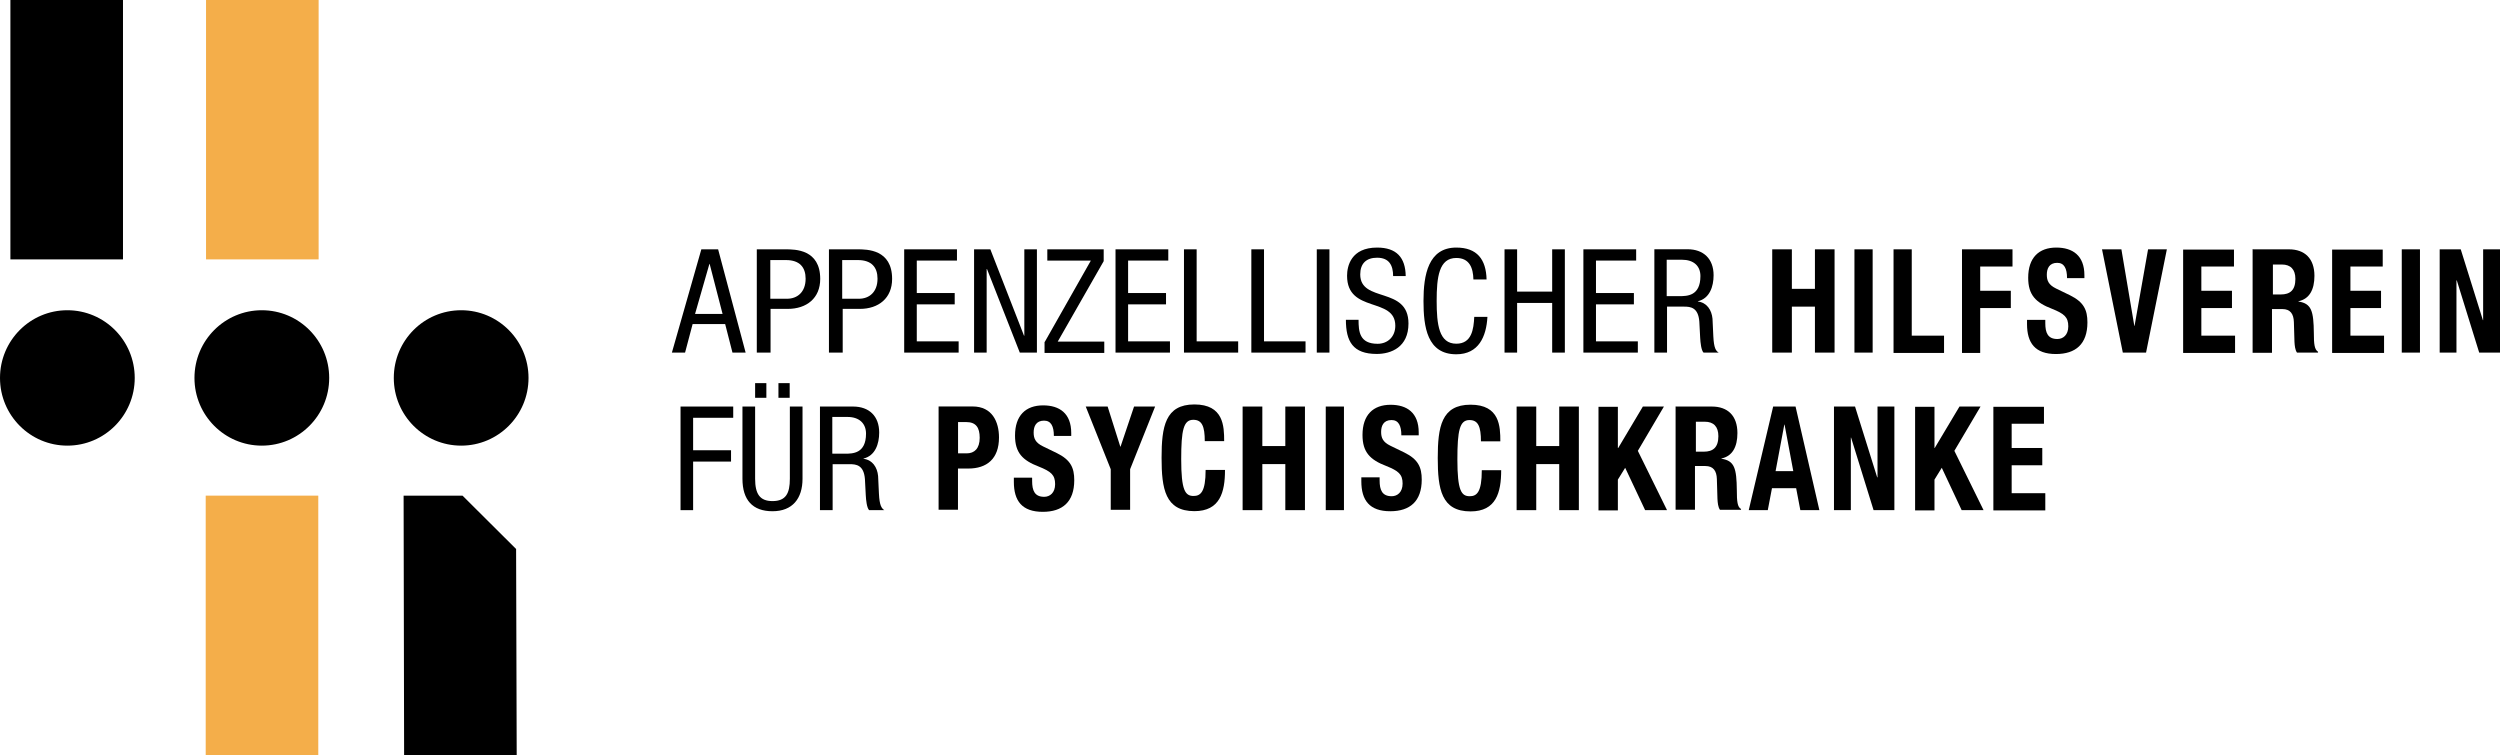 <?xml version="1.0" encoding="UTF-8"?><svg id="a" xmlns="http://www.w3.org/2000/svg" width="298" height="90" viewBox="0 0 298 90"><defs><style>.b{fill:#f4ae4a;}</style></defs><rect x="1.24" width="13.42" height="30.92"/><rect class="b" x="24.52" y="59.08" width="13.42" height="30.92"/><polygon points="48.11 59.08 55.13 59.08 61.52 65.44 61.59 90 48.17 90 48.11 59.08"/><ellipse cx="8.03" cy="45.05" rx="8.03" ry="8.07"/><ellipse cx="31.21" cy="45.05" rx="8.03" ry="8.07"/><ellipse cx="54.97" cy="45.05" rx="8.03" ry="8.07"/><rect class="b" x="24.56" width="13.42" height="30.92"/><path d="M82.85,37.42h3.28l-1.54-5.96h-.03l-1.71,5.96Zm.74-7.7h2.01l3.28,12.31h-1.57l-.87-3.4h-3.88l-.9,3.4h-1.57l3.51-12.31Z"/><path d="M100.42,35.61h1.97c1.2,0,2.21-.77,2.21-2.39,0-1.35-.7-2.22-2.34-2.22h-1.87v4.61h.03Zm-1.64-5.89h3.41c1.17,0,4.15,0,4.15,3.53,0,2.29-1.61,3.57-3.85,3.57h-2.04v5.21h-1.64v-12.31h-.03Z"/><polygon points="107.78 29.72 114.07 29.72 114.07 31.06 109.28 31.06 109.28 34.93 113.8 34.93 113.8 36.28 109.28 36.28 109.28 40.69 114.27 40.69 114.27 42.03 107.78 42.03 107.78 29.72"/><polygon points="116.11 29.72 118.05 29.72 122.06 40.01 122.1 40.01 122.1 29.72 123.6 29.72 123.6 42.03 121.56 42.03 117.65 32.07 117.61 32.07 117.61 42.03 116.11 42.03 116.11 29.72"/><polygon points="124.54 40.75 130.03 31.06 124.84 31.06 124.84 29.72 131.56 29.72 131.56 31.13 126.08 40.72 131.63 40.72 131.63 42.07 124.51 42.07 124.51 40.75 124.54 40.75"/><polygon points="132.97 29.72 139.26 29.72 139.26 31.06 134.47 31.06 134.47 34.93 138.99 34.93 138.99 36.28 134.47 36.28 134.47 40.69 139.46 40.69 139.46 42.03 132.97 42.03 132.97 29.72"/><polygon points="141.13 29.72 142.64 29.72 142.64 40.69 147.59 40.69 147.59 42.03 141.13 42.03 141.13 29.72"/><polygon points="149.16 29.72 150.67 29.72 150.67 40.69 155.62 40.69 155.62 42.03 149.16 42.03 149.16 29.72"/><rect x="156.96" y="29.72" width="1.51" height="12.31"/><path d="M166.06,32.91c0-1.28-.47-2.19-1.91-2.19-1.27,0-2.01,.67-2.01,1.99,0,3.43,5.75,1.38,5.75,5.85,0,2.83-2.07,3.63-3.78,3.63-2.84,0-3.68-1.48-3.68-4.07h1.51c0,1.38,.1,2.86,2.27,2.86,1.2,0,2.11-.84,2.11-2.15,0-3.47-5.75-1.45-5.75-5.96,0-1.14,.47-3.36,3.58-3.36,2.31,0,3.38,1.18,3.41,3.4h-1.51Z"/><path d="M177.3,37.79c-.13,2.32-1.04,4.44-3.71,4.44-3.48,0-3.91-3.26-3.91-6.36s.57-6.36,3.91-6.36c2.48,0,3.55,1.41,3.61,3.8h-1.57c-.03-1.38-.47-2.56-2.04-2.56-2.07,0-2.34,2.29-2.34,5.11s.27,5.11,2.34,5.11c1.84,0,2.07-1.72,2.14-3.2h1.57Z"/><polygon points="186.53 42.03 185.02 42.03 185.02 36.11 180.84 36.11 180.84 42.03 179.34 42.03 179.34 29.72 180.84 29.72 180.84 34.76 185.02 34.76 185.02 29.72 186.53 29.72 186.53 42.03"/><polygon points="188.74 29.72 195.03 29.72 195.03 31.06 190.24 31.06 190.24 34.93 194.76 34.93 194.76 36.28 190.24 36.28 190.24 40.69 195.23 40.69 195.23 42.03 188.74 42.03 188.74 29.72"/><path d="M198.71,35.3h1.47c.9,0,2.51,0,2.51-2.39,0-1.21-.8-1.95-2.21-1.95h-1.81v4.34h.03Zm-1.51-5.59h3.95c1.91,0,3.11,1.14,3.11,3.1,0,1.35-.47,2.76-1.87,3.1v.03c1.07,.13,1.64,1.01,1.74,2.05l.1,2.12c.07,1.38,.3,1.72,.64,1.92h-1.81c-.27-.27-.37-1.18-.4-1.78l-.1-1.92c-.13-1.68-1.04-1.78-1.81-1.78h-2.04v5.48h-1.51v-12.31Z"/><polygon points="211.25 29.72 213.59 29.72 213.59 34.43 216.34 34.43 216.34 29.72 218.68 29.72 218.68 42.03 216.34 42.03 216.34 36.55 213.59 36.55 213.59 42.03 211.25 42.03 211.25 29.72"/><rect x="221.05" y="29.72" width="2.17" height="12.31"/><polygon points="225.71 42.03 225.71 29.72 227.88 29.72 227.88 40.01 231.73 40.01 231.73 42.07 225.71 42.07 225.71 42.03"/><polygon points="233.87 29.72 239.89 29.72 239.89 31.77 236.04 31.77 236.04 34.66 239.69 34.66 239.69 36.72 236.04 36.72 236.04 42.07 233.87 42.07 233.87 29.72"/><path d="M243.8,38.16v.37c0,1.14,.3,1.88,1.44,1.88,.67,0,1.3-.47,1.3-1.51,0-1.11-.5-1.51-1.94-2.09-1.94-.74-2.84-1.65-2.84-3.7,0-2.39,1.27-3.6,3.35-3.6,1.94,0,3.35,.94,3.35,3.3v.34h-2.07c0-1.14-.33-1.82-1.17-1.82-.97,0-1.24,.71-1.24,1.41s.2,1.21,1.1,1.65l1.67,.81c1.64,.81,2.07,1.75,2.07,3.23,0,2.59-1.41,3.77-3.75,3.77-2.48,0-3.45-1.31-3.45-3.57v-.5h2.17v.03Z"/><polygon points="252.87 29.72 254.41 38.84 254.44 38.84 256.05 29.72 258.29 29.72 255.81 42.03 253.04 42.03 250.56 29.72 252.87 29.72"/><polygon points="266.29 29.72 266.29 31.77 262.4 31.77 262.4 34.66 266.05 34.66 266.05 36.72 262.4 36.72 262.4 40.01 266.42 40.01 266.42 42.07 260.23 42.07 260.23 29.75 266.29 29.75 266.29 29.72"/><path d="M270.9,35.1h.97c1.1,0,1.74-.5,1.74-1.85,0-1.14-.57-1.72-1.61-1.72h-1.07v3.57h-.03Zm-2.31-5.38h4.25c1.87,0,3.04,1.08,3.04,3.16,0,1.65-.6,2.76-1.91,3.03v.03c1.57,.24,1.81,1.14,1.84,3.77,0,1.28,.07,1.95,.5,2.22v.1h-2.51c-.23-.34-.27-.81-.3-1.28l-.07-2.36c-.03-.98-.43-1.55-1.37-1.55h-1.24v5.21h-2.31v-12.35h.07Z"/><polygon points="284.02 29.72 284.02 31.77 280.17 31.77 280.17 34.66 283.82 34.66 283.82 36.72 280.17 36.72 280.17 40.01 284.18 40.01 284.18 42.07 277.99 42.07 277.99 29.75 284.02 29.75 284.02 29.72"/><rect x="286.29" y="29.72" width="2.17" height="12.31"/><polygon points="293.32 29.72 295.96 38.16 295.99 38.16 295.99 29.72 298 29.72 298 42.03 295.52 42.03 292.85 33.42 292.81 33.42 292.81 42.03 290.81 42.03 290.81 29.72 293.32 29.72"/><polygon points="81.12 48.46 87.4 48.46 87.4 49.8 82.62 49.8 82.62 53.67 87.14 53.67 87.14 55.02 82.62 55.02 82.62 60.81 81.12 60.81 81.12 48.46"/><path d="M92.79,45.67h1.34v1.75h-1.34v-1.75Zm-2.78,0h1.34v1.75h-1.34v-1.75Zm-1.51,2.79h1.51v8.61c0,1.82,.57,2.66,2.07,2.66,1.61,0,2.07-.94,2.07-2.66v-8.61h1.51v8.61c0,2.36-1.2,3.87-3.58,3.87s-3.58-1.35-3.58-3.87v-8.61Z"/><path d="M99.25,54.08h1.47c.9,0,2.51,0,2.51-2.39,0-1.21-.8-1.99-2.21-1.99h-1.81v4.37h.03Zm-1.51-5.62h3.95c1.91,0,3.11,1.14,3.11,3.1,0,1.35-.47,2.76-1.87,3.1v.03c1.07,.13,1.64,1.01,1.74,2.05l.1,2.12c.07,1.38,.3,1.72,.64,1.95h-1.81c-.27-.27-.37-1.18-.4-1.78l-.1-1.92c-.13-1.68-1.04-1.78-1.81-1.78h-2.04v5.48h-1.51v-12.35Z"/><path d="M114.2,54.04h1.04c.9,0,1.54-.57,1.54-1.85,0-1.21-.43-1.88-1.61-1.88h-.97v3.73Zm-2.31-5.59h4.05c2.34,0,3.14,1.85,3.14,3.7,0,2.56-1.47,3.7-3.65,3.7h-1.24v4.91h-2.31v-12.31Z"/><polygon points="132.03 48.46 133.54 53.24 133.57 53.24 135.18 48.46 137.69 48.46 134.71 55.93 134.71 60.77 132.4 60.77 132.4 55.93 129.42 48.46 132.03 48.46"/><path d="M143.61,52.6c0-1.78-.33-2.56-1.37-2.56-1.17,0-1.44,1.24-1.44,4.71,0,3.7,.47,4.37,1.47,4.37,.84,0,1.44-.47,1.44-3.1h2.31c0,2.66-.6,4.91-3.65,4.91-3.48,0-3.91-2.66-3.91-6.36s.43-6.36,3.91-6.36,3.55,2.59,3.55,4.37h-2.31Z"/><path d="M176.53,52.63c0-1.78-.33-2.56-1.37-2.56-1.17,0-1.44,1.24-1.44,4.71,0,3.7,.47,4.37,1.47,4.37,.84,0,1.44-.47,1.44-3.1h2.31c0,2.66-.6,4.91-3.65,4.91-3.48,0-3.91-2.66-3.91-6.36s.43-6.36,3.91-6.36,3.55,2.59,3.55,4.37h-2.31Z"/><polygon points="192.85 48.46 192.85 53.4 192.89 53.4 195.83 48.46 198.34 48.46 195.23 53.74 198.71 60.81 196.1 60.81 193.72 55.76 192.85 57.17 192.85 60.84 190.54 60.84 190.54 48.49 192.85 48.49 192.85 48.46"/><path d="M211.65,56.16h2.11l-1.04-5.55h-.03l-1.04,5.55Zm-.3-7.7h2.68l2.84,12.35h-2.27l-.5-2.62h-2.88l-.5,2.62h-2.27l2.91-12.35Z"/><polygon points="230.59 48.46 230.59 53.4 230.62 53.4 233.57 48.46 236.08 48.46 232.96 53.74 236.44 60.81 233.83 60.81 231.46 55.76 230.59 57.17 230.59 60.84 228.28 60.84 228.28 48.49 230.59 48.49 230.59 48.46"/><path d="M91.85,35.61h1.97c1.2,0,2.21-.77,2.21-2.39,0-1.35-.7-2.22-2.34-2.22h-1.87v4.61h.03Zm-1.64-5.89h3.41c1.17,0,4.15,0,4.15,3.53,0,2.29-1.61,3.57-3.88,3.57h-2.04v5.21h-1.64v-12.31Z"/><polygon points="148.12 48.46 150.47 48.46 150.47 53.17 153.21 53.17 153.21 48.46 155.55 48.46 155.55 60.81 153.21 60.81 153.21 55.32 150.47 55.32 150.47 60.81 148.12 60.81 148.12 48.46"/><rect x="158.03" y="48.46" width="2.17" height="12.35"/><path d="M123.03,56.97v.37c0,1.14,.3,1.88,1.44,1.88,.67,0,1.3-.47,1.3-1.51,0-1.11-.5-1.51-1.94-2.09-1.94-.74-2.84-1.65-2.84-3.7,0-2.39,1.27-3.6,3.35-3.6,1.94,0,3.35,.94,3.35,3.3v.34h-2.07c0-1.14-.33-1.82-1.17-1.82-.97,0-1.24,.71-1.24,1.41s.2,1.21,1.1,1.65l1.67,.81c1.64,.81,2.07,1.75,2.07,3.23,0,2.59-1.41,3.77-3.75,3.77-2.48,0-3.45-1.31-3.45-3.57v-.5h2.17v.03Z"/><path d="M164.45,56.9v.37c0,1.14,.3,1.88,1.44,1.88,.67,0,1.3-.47,1.3-1.51,0-1.11-.5-1.51-1.94-2.09-1.94-.74-2.84-1.65-2.84-3.7,0-2.39,1.27-3.6,3.35-3.6,1.94,0,3.35,.94,3.35,3.3v.34h-2.07c0-1.14-.33-1.82-1.17-1.82-.97,0-1.24,.71-1.24,1.41s.2,1.21,1.1,1.65l1.67,.81c1.64,.81,2.07,1.75,2.07,3.23,0,2.59-1.41,3.77-3.75,3.77-2.48,0-3.45-1.31-3.45-3.57v-.47h2.17Z"/><polygon points="180.78 48.46 183.12 48.46 183.12 53.17 185.86 53.17 185.86 48.46 188.2 48.46 188.2 60.81 185.86 60.81 185.86 55.32 183.12 55.32 183.12 60.81 180.78 60.81 180.78 48.46"/><path d="M202.12,53.84h.97c1.1,0,1.74-.5,1.74-1.85,0-1.14-.57-1.72-1.61-1.72h-1.07v3.57h-.03Zm-2.31-5.38h4.25c1.87,0,3.04,1.08,3.04,3.16,0,1.65-.6,2.76-1.91,3.03v.03c1.57,.24,1.81,1.14,1.84,3.77,0,1.31,.07,1.99,.5,2.22v.1h-2.51c-.23-.34-.27-.81-.3-1.31l-.07-2.36c-.03-.98-.43-1.55-1.37-1.55h-1.24v5.21h-2.31v-12.31h.07Z"/><polygon points="221.12 48.46 223.76 56.9 223.8 56.9 223.8 48.46 225.81 48.46 225.81 60.81 223.33 60.81 220.65 52.16 220.62 52.16 220.62 60.81 218.61 60.81 218.61 48.46 221.12 48.46"/><polygon points="243.64 48.46 243.64 50.51 239.79 50.51 239.79 53.4 243.44 53.4 243.44 55.46 239.79 55.46 239.79 58.79 243.8 58.79 243.8 60.84 237.61 60.84 237.61 48.49 243.64 48.49 243.64 48.46"/></svg>